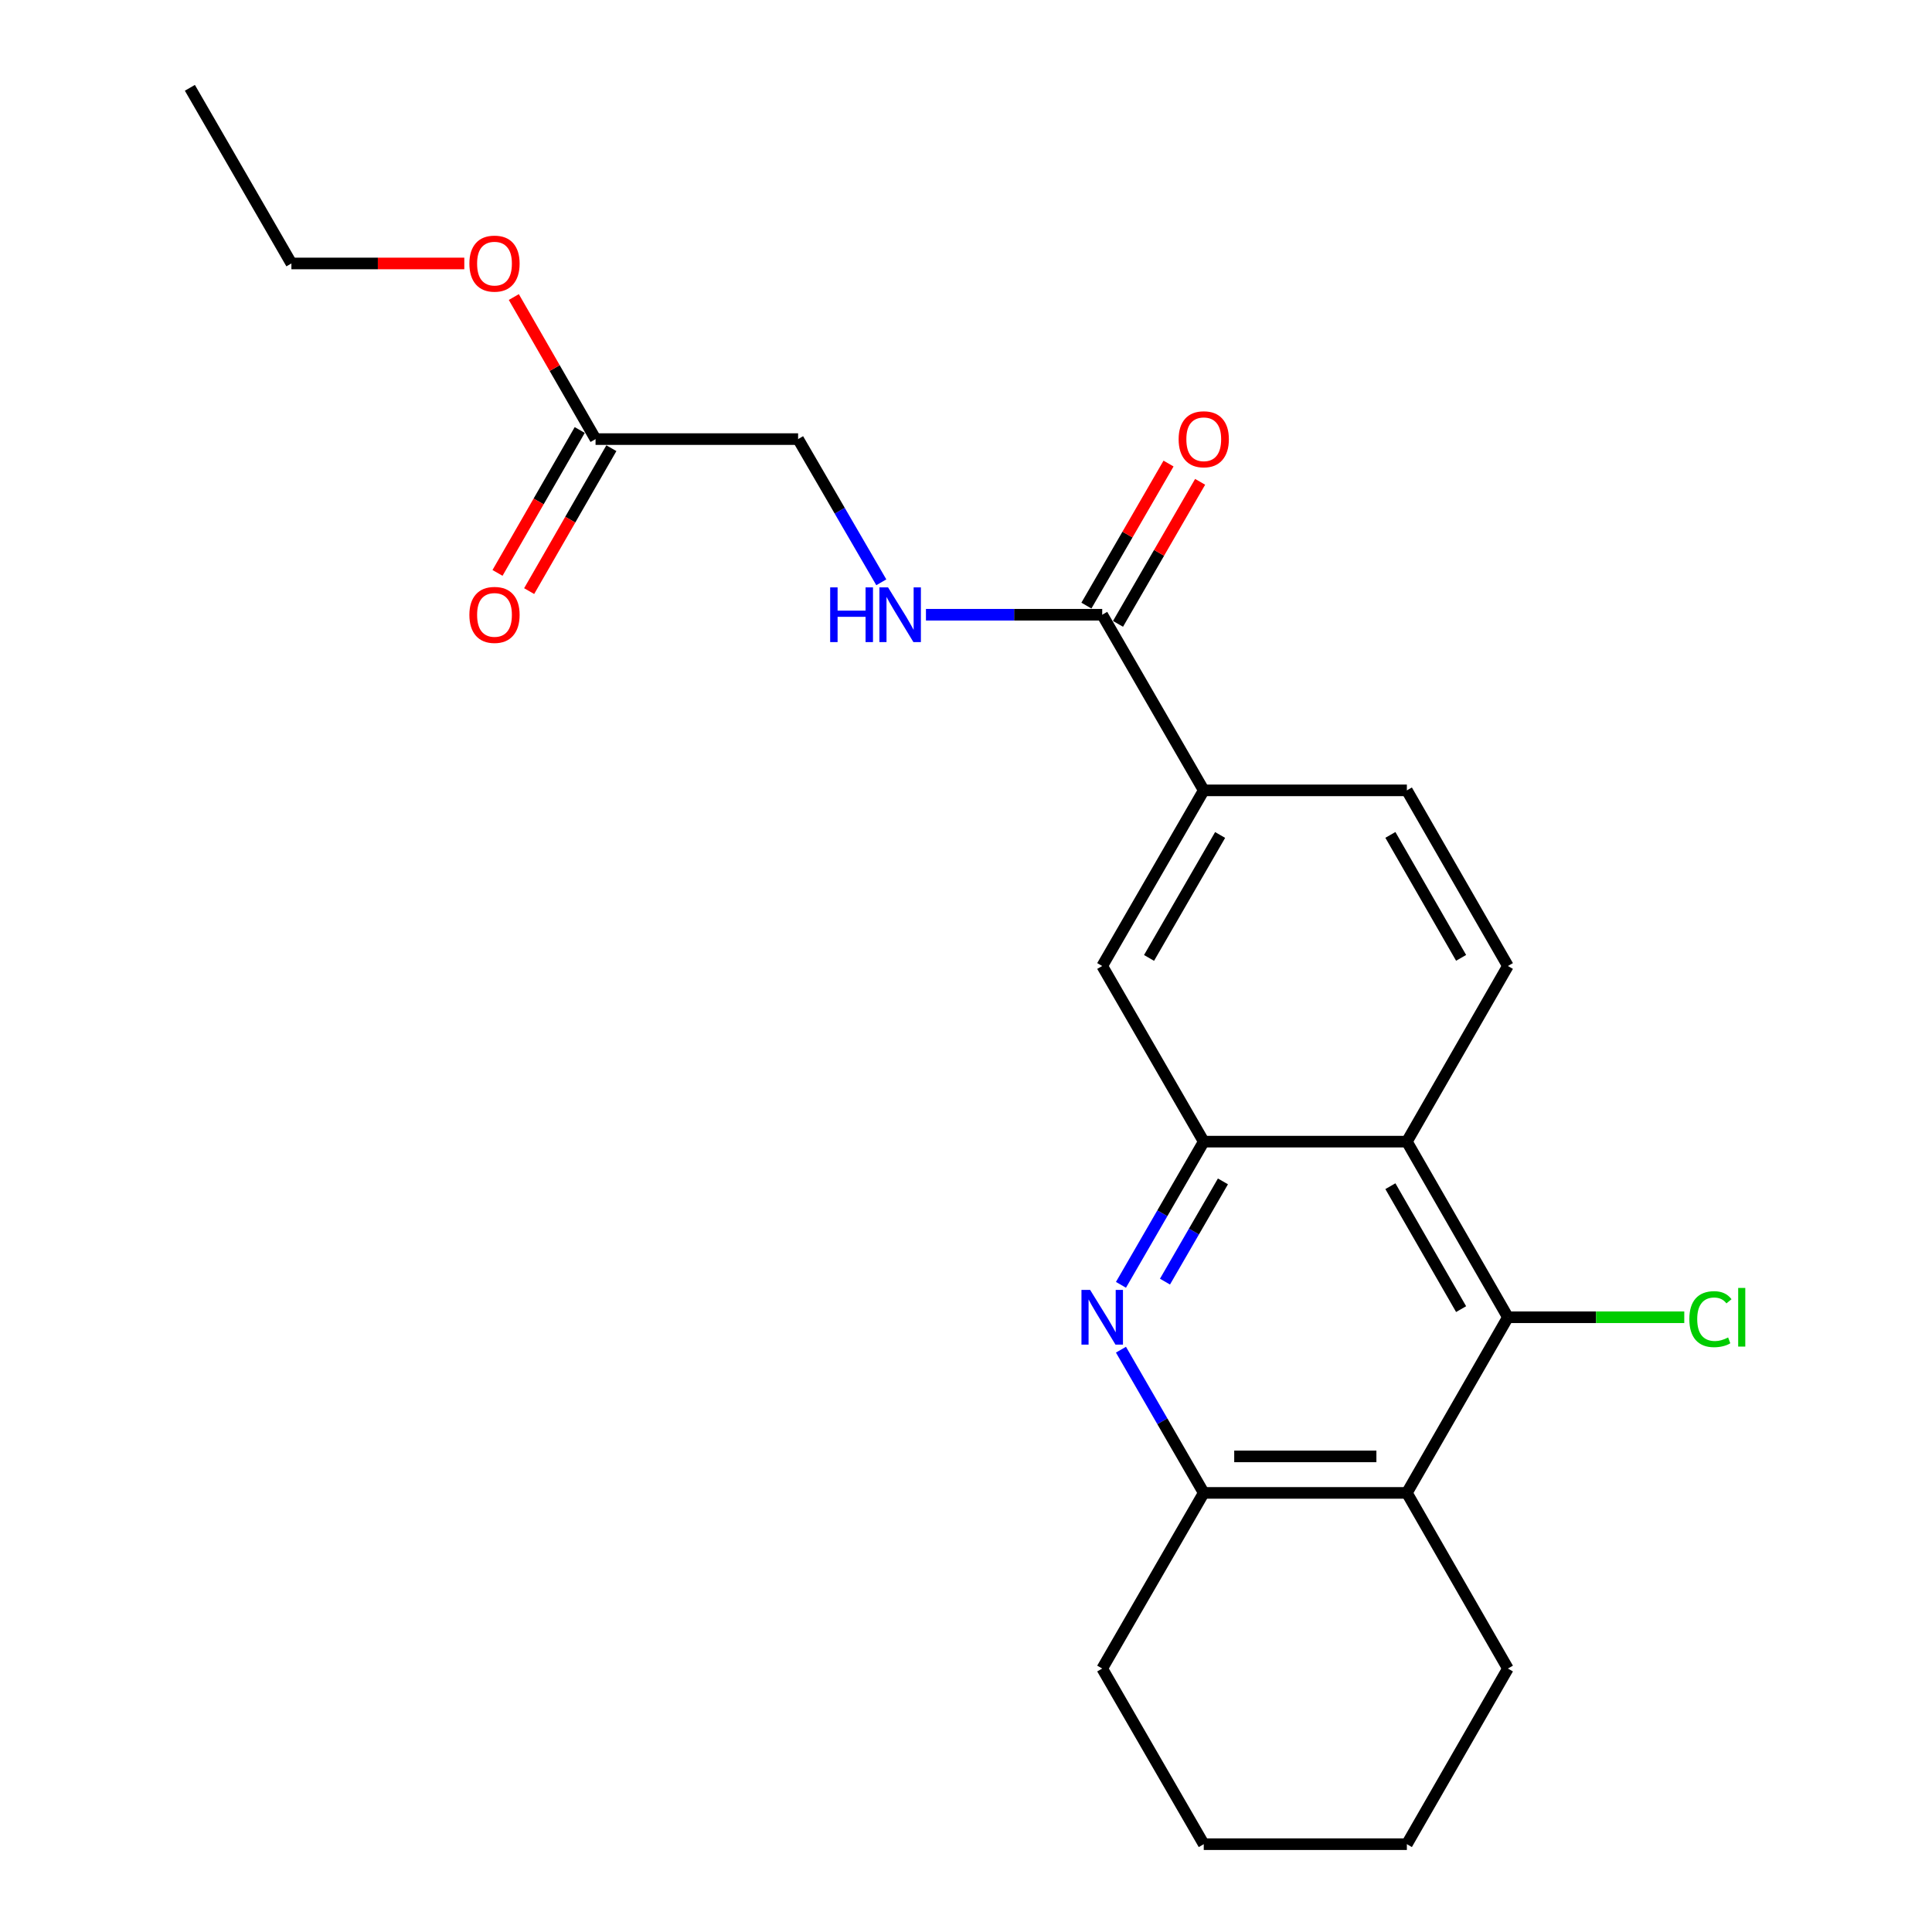 <?xml version='1.0' encoding='iso-8859-1'?>
<svg version='1.1' baseProfile='full'
              xmlns='http://www.w3.org/2000/svg'
                      xmlns:rdkit='http://www.rdkit.org/xml'
                      xmlns:xlink='http://www.w3.org/1999/xlink'
                  xml:space='preserve'
width='1000px' height='1000px' viewBox='0 0 1000 1000'>
<!-- END OF HEADER -->
<rect style='opacity:1.0;fill:#FFFFFF;stroke:none' width='1000' height='1000' x='0' y='0'> </rect>
<path class='bond-0' d='M 580.208,665.027 L 601.634,627.969' style='fill:none;fill-rule:evenodd;stroke:#0000FF;stroke-width:6px;stroke-linecap:butt;stroke-linejoin:miter;stroke-opacity:1' />
<path class='bond-0' d='M 601.634,627.969 L 623.06,590.911' style='fill:none;fill-rule:evenodd;stroke:#000000;stroke-width:6px;stroke-linecap:butt;stroke-linejoin:miter;stroke-opacity:1' />
<path class='bond-0' d='M 602.993,663.367 L 617.991,637.426' style='fill:none;fill-rule:evenodd;stroke:#0000FF;stroke-width:6px;stroke-linecap:butt;stroke-linejoin:miter;stroke-opacity:1' />
<path class='bond-0' d='M 617.991,637.426 L 632.989,611.486' style='fill:none;fill-rule:evenodd;stroke:#000000;stroke-width:6px;stroke-linecap:butt;stroke-linejoin:miter;stroke-opacity:1' />
<path class='bond-4' d='M 580.207,698.597 L 601.634,735.66' style='fill:none;fill-rule:evenodd;stroke:#0000FF;stroke-width:6px;stroke-linecap:butt;stroke-linejoin:miter;stroke-opacity:1' />
<path class='bond-4' d='M 601.634,735.66 L 623.06,772.723' style='fill:none;fill-rule:evenodd;stroke:#000000;stroke-width:6px;stroke-linecap:butt;stroke-linejoin:miter;stroke-opacity:1' />
<path class='bond-1' d='M 623.06,590.911 L 728.194,590.911' style='fill:none;fill-rule:evenodd;stroke:#000000;stroke-width:6px;stroke-linecap:butt;stroke-linejoin:miter;stroke-opacity:1' />
<path class='bond-7' d='M 623.06,590.911 L 570.504,500' style='fill:none;fill-rule:evenodd;stroke:#000000;stroke-width:6px;stroke-linecap:butt;stroke-linejoin:miter;stroke-opacity:1' />
<path class='bond-8' d='M 728.194,590.911 L 780.488,500' style='fill:none;fill-rule:evenodd;stroke:#000000;stroke-width:6px;stroke-linecap:butt;stroke-linejoin:miter;stroke-opacity:1' />
<path class='bond-23' d='M 728.194,590.911 L 780.488,681.812' style='fill:none;fill-rule:evenodd;stroke:#000000;stroke-width:6px;stroke-linecap:butt;stroke-linejoin:miter;stroke-opacity:1' />
<path class='bond-23' d='M 719.661,613.968 L 756.267,677.598' style='fill:none;fill-rule:evenodd;stroke:#000000;stroke-width:6px;stroke-linecap:butt;stroke-linejoin:miter;stroke-opacity:1' />
<path class='bond-2' d='M 780.488,681.812 L 728.194,772.723' style='fill:none;fill-rule:evenodd;stroke:#000000;stroke-width:6px;stroke-linecap:butt;stroke-linejoin:miter;stroke-opacity:1' />
<path class='bond-14' d='M 780.488,681.812 L 826.133,681.812' style='fill:none;fill-rule:evenodd;stroke:#000000;stroke-width:6px;stroke-linecap:butt;stroke-linejoin:miter;stroke-opacity:1' />
<path class='bond-14' d='M 826.133,681.812 L 871.777,681.812' style='fill:none;fill-rule:evenodd;stroke:#00CC00;stroke-width:6px;stroke-linecap:butt;stroke-linejoin:miter;stroke-opacity:1' />
<path class='bond-3' d='M 728.194,772.723 L 623.06,772.723' style='fill:none;fill-rule:evenodd;stroke:#000000;stroke-width:6px;stroke-linecap:butt;stroke-linejoin:miter;stroke-opacity:1' />
<path class='bond-3' d='M 712.424,753.829 L 638.83,753.829' style='fill:none;fill-rule:evenodd;stroke:#000000;stroke-width:6px;stroke-linecap:butt;stroke-linejoin:miter;stroke-opacity:1' />
<path class='bond-17' d='M 728.194,772.723 L 780.488,863.634' style='fill:none;fill-rule:evenodd;stroke:#000000;stroke-width:6px;stroke-linecap:butt;stroke-linejoin:miter;stroke-opacity:1' />
<path class='bond-18' d='M 623.06,772.723 L 570.504,863.634' style='fill:none;fill-rule:evenodd;stroke:#000000;stroke-width:6px;stroke-linecap:butt;stroke-linejoin:miter;stroke-opacity:1' />
<path class='bond-5' d='M 570.504,318.188 L 623.06,409.089' style='fill:none;fill-rule:evenodd;stroke:#000000;stroke-width:6px;stroke-linecap:butt;stroke-linejoin:miter;stroke-opacity:1' />
<path class='bond-9' d='M 570.504,318.188 L 524.887,318.188' style='fill:none;fill-rule:evenodd;stroke:#000000;stroke-width:6px;stroke-linecap:butt;stroke-linejoin:miter;stroke-opacity:1' />
<path class='bond-9' d='M 524.887,318.188 L 479.27,318.188' style='fill:none;fill-rule:evenodd;stroke:#0000FF;stroke-width:6px;stroke-linecap:butt;stroke-linejoin:miter;stroke-opacity:1' />
<path class='bond-12' d='M 578.682,322.916 L 599.935,286.153' style='fill:none;fill-rule:evenodd;stroke:#000000;stroke-width:6px;stroke-linecap:butt;stroke-linejoin:miter;stroke-opacity:1' />
<path class='bond-12' d='M 599.935,286.153 L 621.188,249.39' style='fill:none;fill-rule:evenodd;stroke:#FF0000;stroke-width:6px;stroke-linecap:butt;stroke-linejoin:miter;stroke-opacity:1' />
<path class='bond-12' d='M 562.325,313.46 L 583.578,276.697' style='fill:none;fill-rule:evenodd;stroke:#000000;stroke-width:6px;stroke-linecap:butt;stroke-linejoin:miter;stroke-opacity:1' />
<path class='bond-12' d='M 583.578,276.697 L 604.831,239.934' style='fill:none;fill-rule:evenodd;stroke:#FF0000;stroke-width:6px;stroke-linecap:butt;stroke-linejoin:miter;stroke-opacity:1' />
<path class='bond-6' d='M 623.06,409.089 L 570.504,500' style='fill:none;fill-rule:evenodd;stroke:#000000;stroke-width:6px;stroke-linecap:butt;stroke-linejoin:miter;stroke-opacity:1' />
<path class='bond-6' d='M 631.534,432.182 L 594.744,495.82' style='fill:none;fill-rule:evenodd;stroke:#000000;stroke-width:6px;stroke-linecap:butt;stroke-linejoin:miter;stroke-opacity:1' />
<path class='bond-11' d='M 623.06,409.089 L 728.194,409.089' style='fill:none;fill-rule:evenodd;stroke:#000000;stroke-width:6px;stroke-linecap:butt;stroke-linejoin:miter;stroke-opacity:1' />
<path class='bond-25' d='M 780.488,500 L 728.194,409.089' style='fill:none;fill-rule:evenodd;stroke:#000000;stroke-width:6px;stroke-linecap:butt;stroke-linejoin:miter;stroke-opacity:1' />
<path class='bond-25' d='M 756.267,495.784 L 719.661,432.146' style='fill:none;fill-rule:evenodd;stroke:#000000;stroke-width:6px;stroke-linecap:butt;stroke-linejoin:miter;stroke-opacity:1' />
<path class='bond-15' d='M 456.161,301.4 L 434.629,264.338' style='fill:none;fill-rule:evenodd;stroke:#0000FF;stroke-width:6px;stroke-linecap:butt;stroke-linejoin:miter;stroke-opacity:1' />
<path class='bond-15' d='M 434.629,264.338 L 413.096,227.277' style='fill:none;fill-rule:evenodd;stroke:#000000;stroke-width:6px;stroke-linecap:butt;stroke-linejoin:miter;stroke-opacity:1' />
<path class='bond-10' d='M 308.256,227.277 L 413.096,227.277' style='fill:none;fill-rule:evenodd;stroke:#000000;stroke-width:6px;stroke-linecap:butt;stroke-linejoin:miter;stroke-opacity:1' />
<path class='bond-13' d='M 300.068,222.566 L 278.789,259.55' style='fill:none;fill-rule:evenodd;stroke:#000000;stroke-width:6px;stroke-linecap:butt;stroke-linejoin:miter;stroke-opacity:1' />
<path class='bond-13' d='M 278.789,259.55 L 257.511,296.535' style='fill:none;fill-rule:evenodd;stroke:#FF0000;stroke-width:6px;stroke-linecap:butt;stroke-linejoin:miter;stroke-opacity:1' />
<path class='bond-13' d='M 316.445,231.988 L 295.166,268.973' style='fill:none;fill-rule:evenodd;stroke:#000000;stroke-width:6px;stroke-linecap:butt;stroke-linejoin:miter;stroke-opacity:1' />
<path class='bond-13' d='M 295.166,268.973 L 273.887,305.957' style='fill:none;fill-rule:evenodd;stroke:#FF0000;stroke-width:6px;stroke-linecap:butt;stroke-linejoin:miter;stroke-opacity:1' />
<path class='bond-16' d='M 308.256,227.277 L 287.104,190.512' style='fill:none;fill-rule:evenodd;stroke:#000000;stroke-width:6px;stroke-linecap:butt;stroke-linejoin:miter;stroke-opacity:1' />
<path class='bond-16' d='M 287.104,190.512 L 265.952,153.748' style='fill:none;fill-rule:evenodd;stroke:#FF0000;stroke-width:6px;stroke-linecap:butt;stroke-linejoin:miter;stroke-opacity:1' />
<path class='bond-19' d='M 240.323,136.366 L 195.576,136.366' style='fill:none;fill-rule:evenodd;stroke:#FF0000;stroke-width:6px;stroke-linecap:butt;stroke-linejoin:miter;stroke-opacity:1' />
<path class='bond-19' d='M 195.576,136.366 L 150.828,136.366' style='fill:none;fill-rule:evenodd;stroke:#000000;stroke-width:6px;stroke-linecap:butt;stroke-linejoin:miter;stroke-opacity:1' />
<path class='bond-24' d='M 780.488,863.634 L 728.194,954.545' style='fill:none;fill-rule:evenodd;stroke:#000000;stroke-width:6px;stroke-linecap:butt;stroke-linejoin:miter;stroke-opacity:1' />
<path class='bond-21' d='M 570.504,863.634 L 623.06,954.545' style='fill:none;fill-rule:evenodd;stroke:#000000;stroke-width:6px;stroke-linecap:butt;stroke-linejoin:miter;stroke-opacity:1' />
<path class='bond-22' d='M 150.828,136.366 L 98.282,45.455' style='fill:none;fill-rule:evenodd;stroke:#000000;stroke-width:6px;stroke-linecap:butt;stroke-linejoin:miter;stroke-opacity:1' />
<path class='bond-20' d='M 728.194,954.545 L 623.06,954.545' style='fill:none;fill-rule:evenodd;stroke:#000000;stroke-width:6px;stroke-linecap:butt;stroke-linejoin:miter;stroke-opacity:1' />
<path  class='atom-0' d='M 564.244 667.652
L 573.524 682.652
Q 574.444 684.132, 575.924 686.812
Q 577.404 689.492, 577.484 689.652
L 577.484 667.652
L 581.244 667.652
L 581.244 695.972
L 577.364 695.972
L 567.404 679.572
Q 566.244 677.652, 565.004 675.452
Q 563.804 673.252, 563.444 672.572
L 563.444 695.972
L 559.764 695.972
L 559.764 667.652
L 564.244 667.652
' fill='#0000FF'/>
<path  class='atom-10' d='M 429.695 304.028
L 433.535 304.028
L 433.535 316.068
L 448.015 316.068
L 448.015 304.028
L 451.855 304.028
L 451.855 332.348
L 448.015 332.348
L 448.015 319.268
L 433.535 319.268
L 433.535 332.348
L 429.695 332.348
L 429.695 304.028
' fill='#0000FF'/>
<path  class='atom-10' d='M 459.655 304.028
L 468.935 319.028
Q 469.855 320.508, 471.335 323.188
Q 472.815 325.868, 472.895 326.028
L 472.895 304.028
L 476.655 304.028
L 476.655 332.348
L 472.775 332.348
L 462.815 315.948
Q 461.655 314.028, 460.415 311.828
Q 459.215 309.628, 458.855 308.948
L 458.855 332.348
L 455.175 332.348
L 455.175 304.028
L 459.655 304.028
' fill='#0000FF'/>
<path  class='atom-13' d='M 610.06 227.357
Q 610.06 220.557, 613.42 216.757
Q 616.78 212.957, 623.06 212.957
Q 629.34 212.957, 632.7 216.757
Q 636.06 220.557, 636.06 227.357
Q 636.06 234.237, 632.66 238.157
Q 629.26 242.037, 623.06 242.037
Q 616.82 242.037, 613.42 238.157
Q 610.06 234.277, 610.06 227.357
M 623.06 238.837
Q 627.38 238.837, 629.7 235.957
Q 632.06 233.037, 632.06 227.357
Q 632.06 221.797, 629.7 218.997
Q 627.38 216.157, 623.06 216.157
Q 618.74 216.157, 616.38 218.957
Q 614.06 221.757, 614.06 227.357
Q 614.06 233.077, 616.38 235.957
Q 618.74 238.837, 623.06 238.837
' fill='#FF0000'/>
<path  class='atom-14' d='M 242.952 318.268
Q 242.952 311.468, 246.312 307.668
Q 249.672 303.868, 255.952 303.868
Q 262.232 303.868, 265.592 307.668
Q 268.952 311.468, 268.952 318.268
Q 268.952 325.148, 265.552 329.068
Q 262.152 332.948, 255.952 332.948
Q 249.712 332.948, 246.312 329.068
Q 242.952 325.188, 242.952 318.268
M 255.952 329.748
Q 260.272 329.748, 262.592 326.868
Q 264.952 323.948, 264.952 318.268
Q 264.952 312.708, 262.592 309.908
Q 260.272 307.068, 255.952 307.068
Q 251.632 307.068, 249.272 309.868
Q 246.952 312.668, 246.952 318.268
Q 246.952 323.988, 249.272 326.868
Q 251.632 329.748, 255.952 329.748
' fill='#FF0000'/>
<path  class='atom-15' d='M 874.398 682.792
Q 874.398 675.752, 877.678 672.072
Q 880.998 668.352, 887.278 668.352
Q 893.118 668.352, 896.238 672.472
L 893.598 674.632
Q 891.318 671.632, 887.278 671.632
Q 882.998 671.632, 880.718 674.512
Q 878.478 677.352, 878.478 682.792
Q 878.478 688.392, 880.798 691.272
Q 883.158 694.152, 887.718 694.152
Q 890.838 694.152, 894.478 692.272
L 895.598 695.272
Q 894.118 696.232, 891.878 696.792
Q 889.638 697.352, 887.158 697.352
Q 880.998 697.352, 877.678 693.592
Q 874.398 689.832, 874.398 682.792
' fill='#00CC00'/>
<path  class='atom-15' d='M 899.678 666.632
L 903.358 666.632
L 903.358 696.992
L 899.678 696.992
L 899.678 666.632
' fill='#00CC00'/>
<path  class='atom-17' d='M 242.952 136.446
Q 242.952 129.646, 246.312 125.846
Q 249.672 122.046, 255.952 122.046
Q 262.232 122.046, 265.592 125.846
Q 268.952 129.646, 268.952 136.446
Q 268.952 143.326, 265.552 147.246
Q 262.152 151.126, 255.952 151.126
Q 249.712 151.126, 246.312 147.246
Q 242.952 143.366, 242.952 136.446
M 255.952 147.926
Q 260.272 147.926, 262.592 145.046
Q 264.952 142.126, 264.952 136.446
Q 264.952 130.886, 262.592 128.086
Q 260.272 125.246, 255.952 125.246
Q 251.632 125.246, 249.272 128.046
Q 246.952 130.846, 246.952 136.446
Q 246.952 142.166, 249.272 145.046
Q 251.632 147.926, 255.952 147.926
' fill='#FF0000'/>
</svg>
